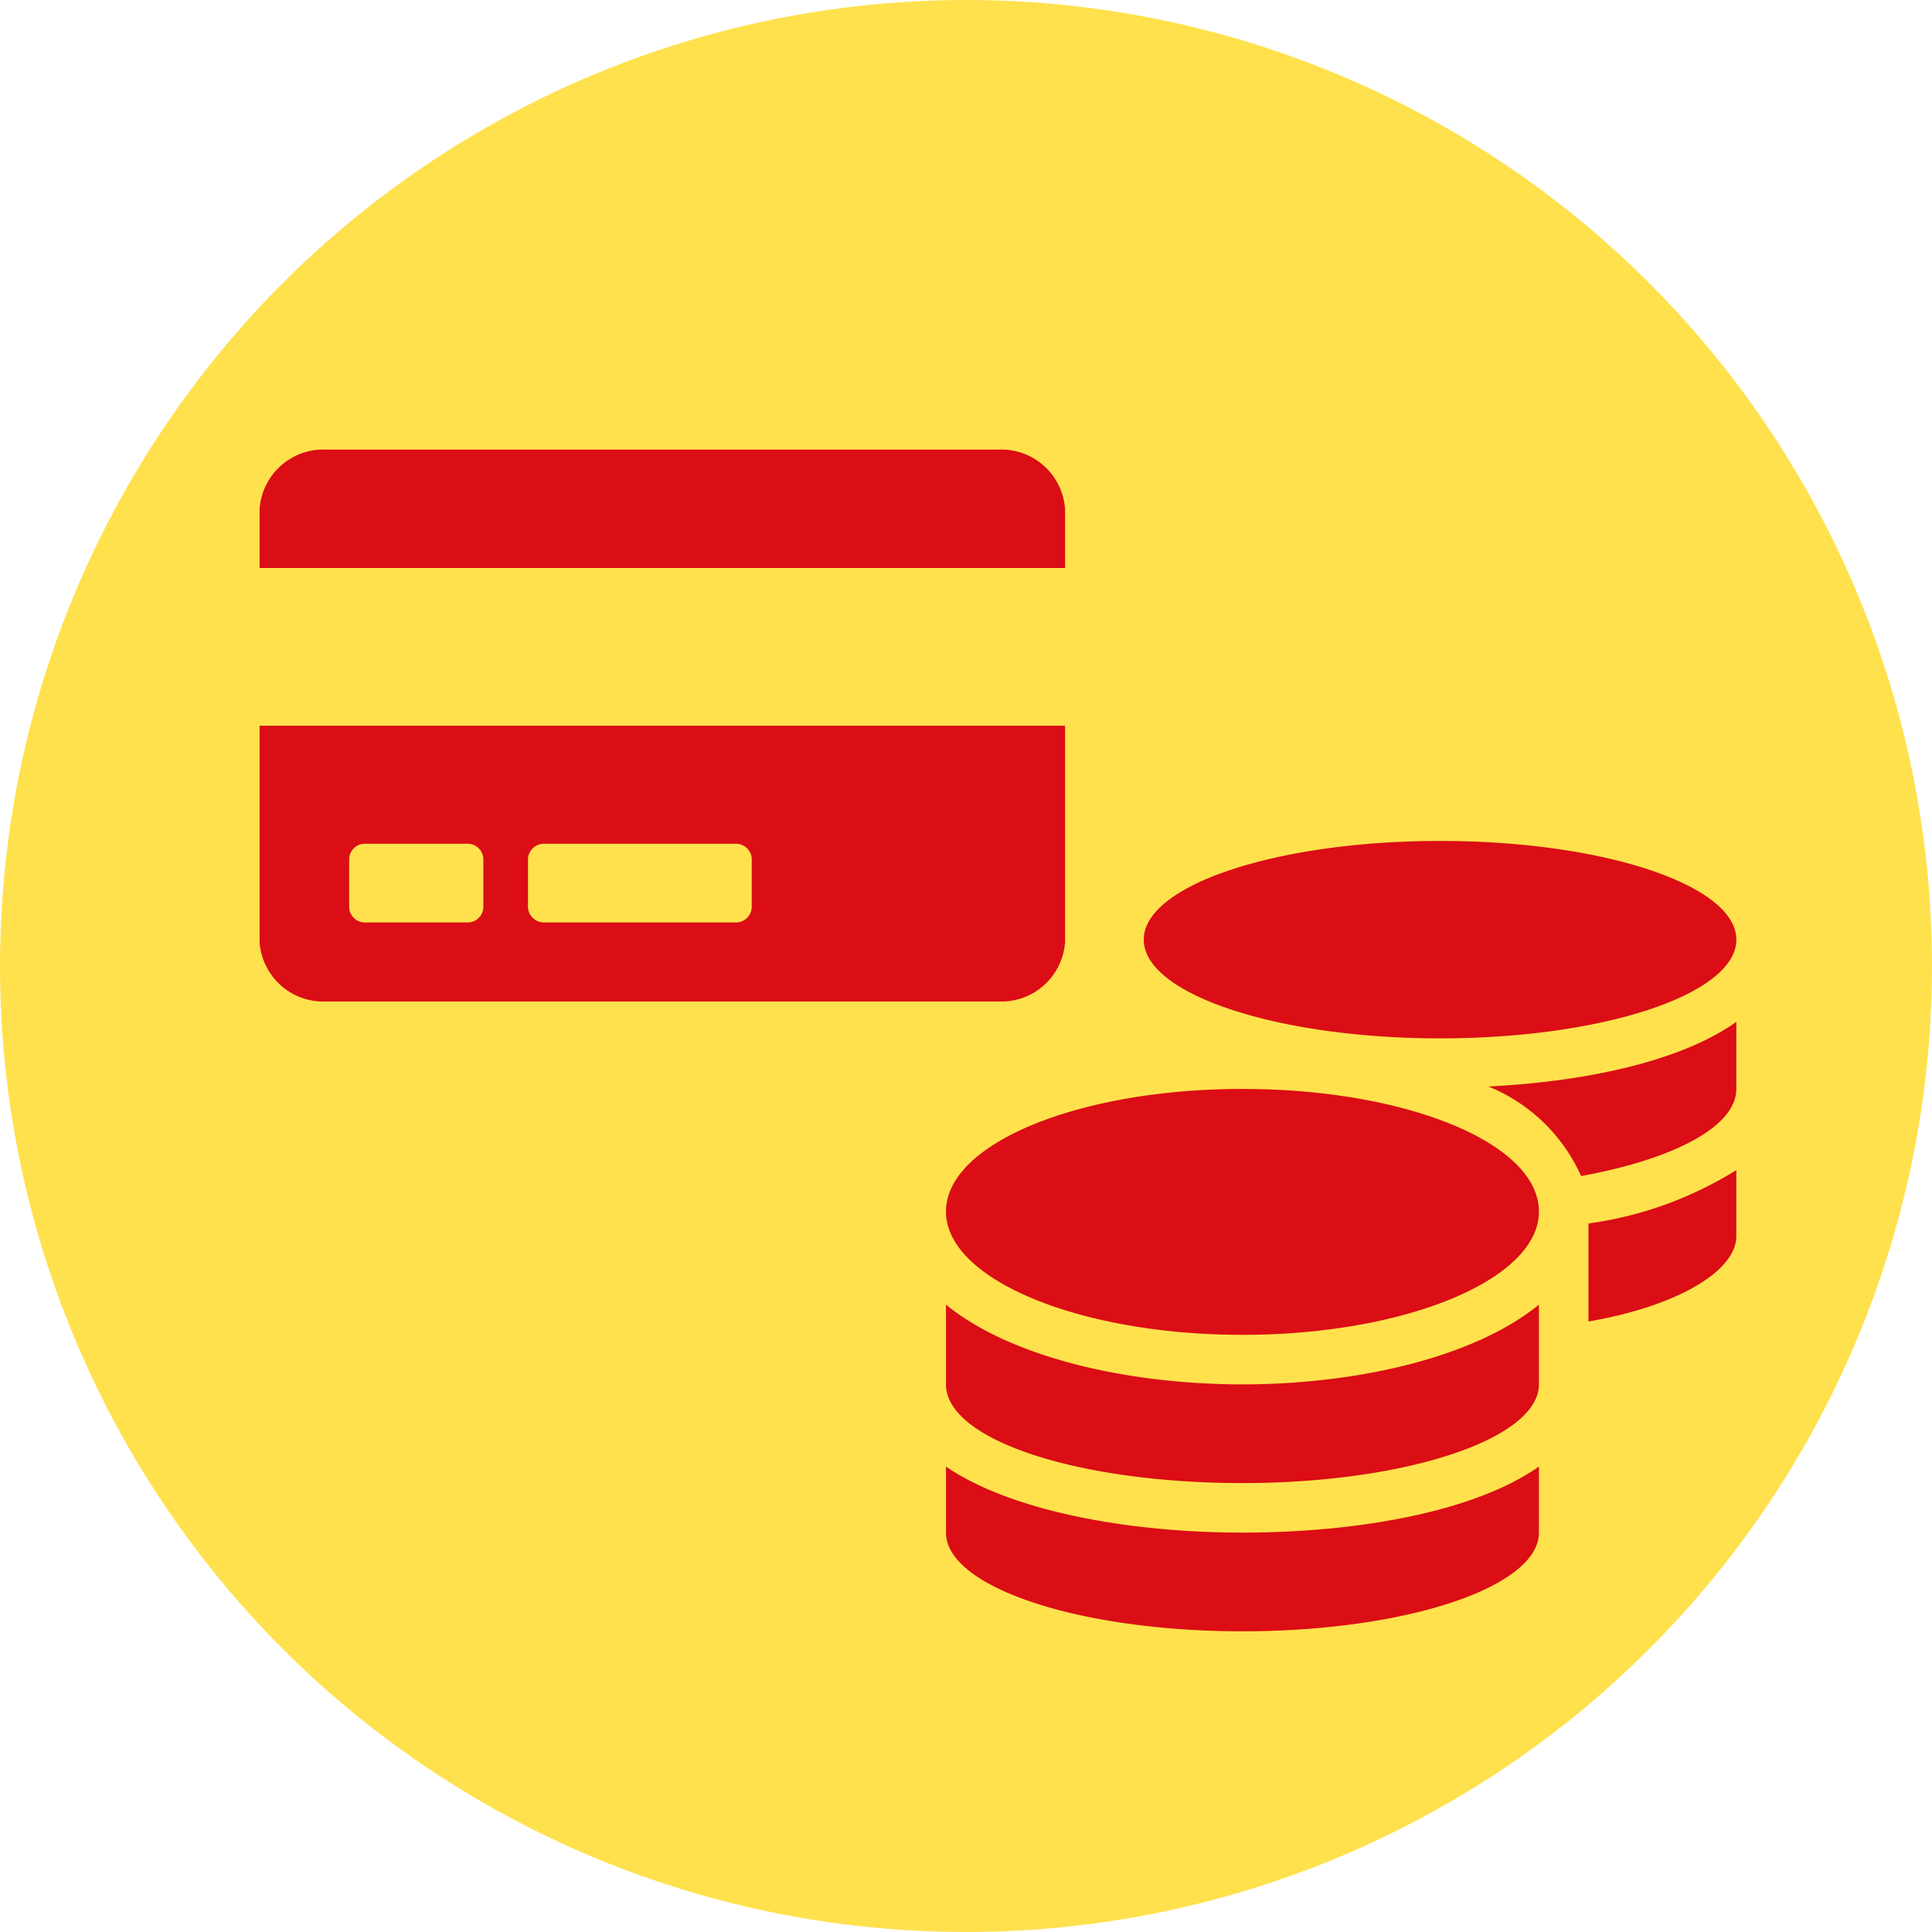 <svg id="Ebene_1" data-name="Ebene 1" xmlns="http://www.w3.org/2000/svg" viewBox="0 0 55 55"><defs><style>.cls-1{fill:#ffe14d;}.cls-2{fill:#db0d15;}</style></defs><title>tab-pick-cash</title><circle class="cls-1" cx="27.5" cy="27.5" r="27.5"/><path class="cls-2" d="M43.81,34.49C43.81,36.43,40,38,35.37,38s-8.44-1.57-8.44-3.51S30.71,31,35.37,31,43.81,32.54,43.81,34.49Zm-8.44,4.92c3.3,0,6.62-.78,8.44-2.27v2.27c0,1.55-3.78,2.81-8.44,2.81S26.93,41,26.93,39.41V37.14C28.75,38.63,32.07,39.41,35.37,39.41Zm0,4.22c3.31,0,6.62-.6,8.44-1.88v1.88c0,1.55-3.78,2.81-8.44,2.81s-8.44-1.26-8.44-2.81V41.75C28.75,43,32.07,43.63,35.37,43.63ZM32.56,26.75c0-1.55,3.78-2.81,8.44-2.81s8.43,1.26,8.43,2.81S45.65,29.56,41,29.56,32.56,28.3,32.56,26.75Zm9.81,4.18c2.82-.14,5.5-.73,7.06-1.84V31c0,1.07-1.78,2-4.42,2.48A4.91,4.91,0,0,0,42.37,30.93Zm2.85,3.9a10.71,10.71,0,0,0,4.21-1.52v1.88c0,1-1.7,2-4.21,2.43Z"/><path class="cls-2" d="M30.32,16.17H7.39V14.49A1.82,1.82,0,0,1,9.3,12.8H28.41a1.82,1.82,0,0,1,1.91,1.69ZM7.39,20.66H30.32v6.16a1.82,1.82,0,0,1-1.91,1.69H9.3a1.82,1.82,0,0,1-1.91-1.69Zm2.55,5.18a.45.45,0,0,0,.48.42h2.86a.45.45,0,0,0,.48-.42v-1.4a.45.45,0,0,0-.48-.42H10.42a.45.45,0,0,0-.48.42Zm5.09,0a.46.46,0,0,0,.48.42h5.42a.45.45,0,0,0,.47-.42v-1.4a.45.45,0,0,0-.47-.42H15.51a.46.46,0,0,0-.48.42Z"/></svg>